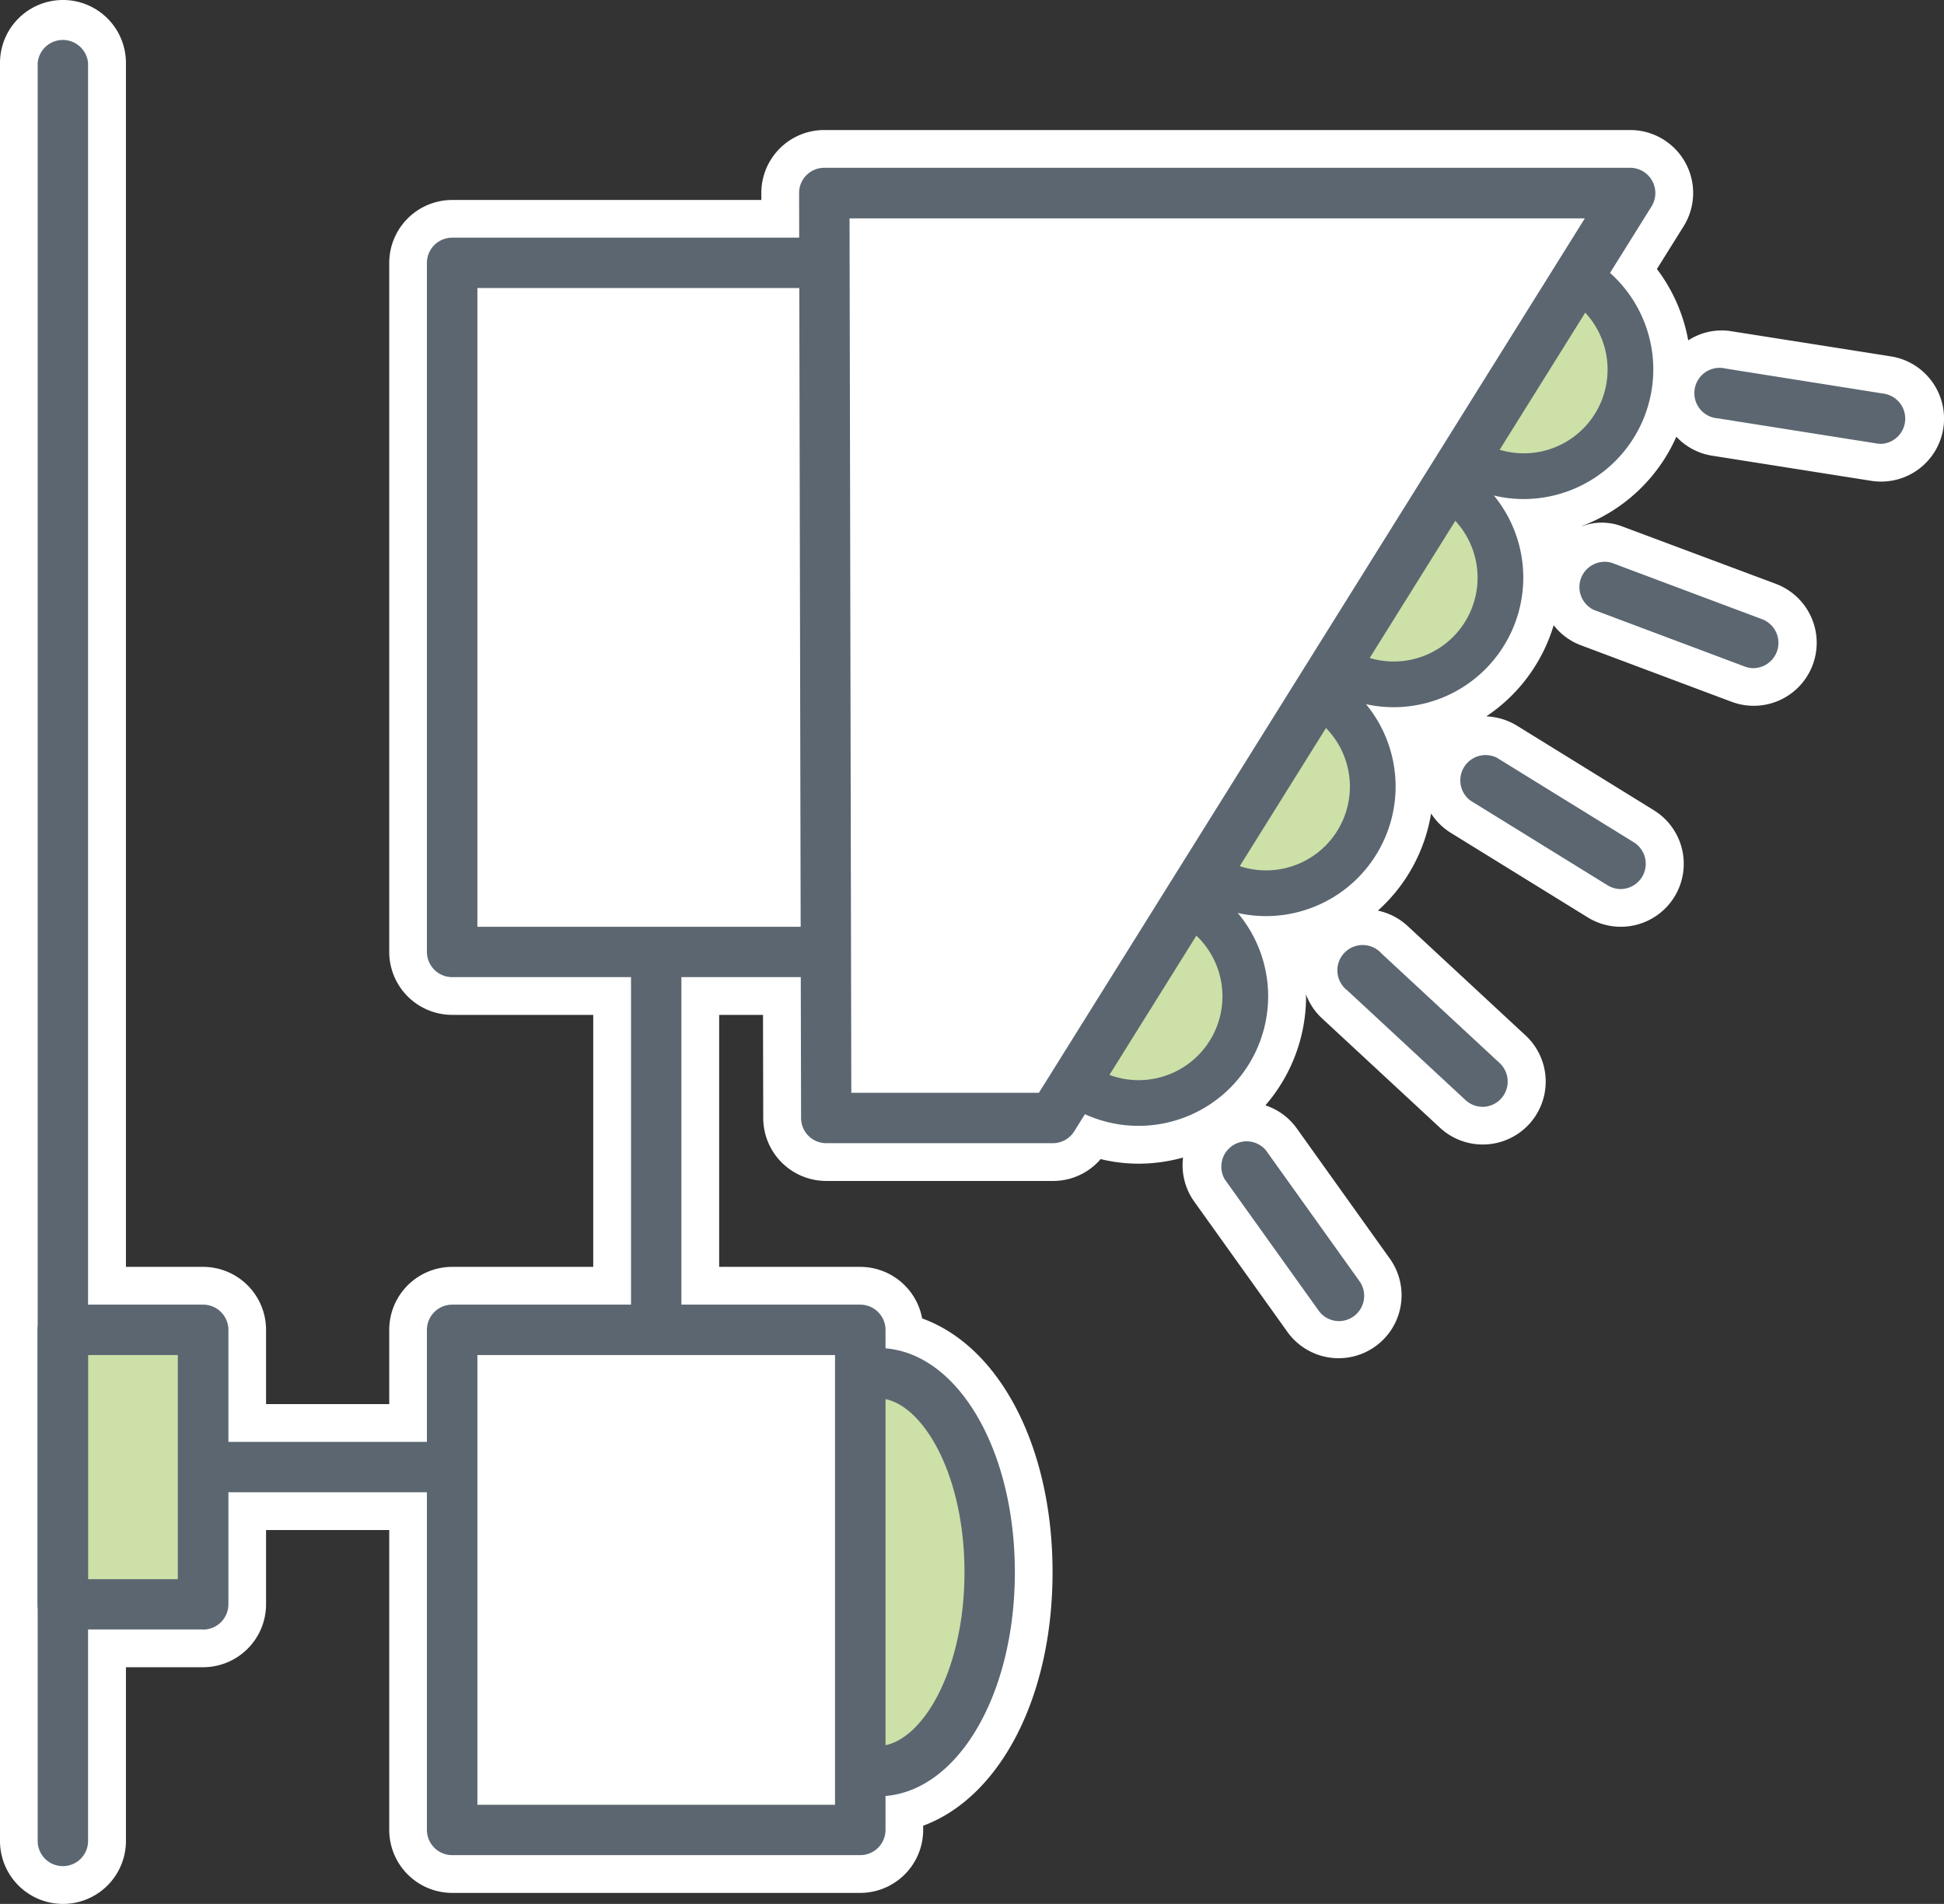 <?xml version="1.0" encoding="UTF-8"?> <svg xmlns="http://www.w3.org/2000/svg" xmlns:xlink="http://www.w3.org/1999/xlink" id="Layer_1" data-name="Layer 1" width="84.56" height="82.83" viewBox="0 0 84.56 82.83"><rect x="0" y="0" width="84.56" height="82.83" fill="#333333" stroke="none"/><defs><clipPath id="clip-path" transform="translate(-8 -8)"><rect x="8" y="8" width="84.64" height="82.83" fill="none"></rect></clipPath><clipPath id="clip-path-2" transform="translate(-8 -8)"><rect x="-11.832" y="-12.806" width="124.225" height="124.225" fill="none"></rect></clipPath></defs><g clip-path="url(#clip-path)"><g clip-path="url(#clip-path-2)"><path d="M92.037,24.6a2.723,2.723,0,0,0-1.789-1.095l-6.914-1.091a2.665,2.665,0,0,0-1.9.395,7.266,7.266,0,0,0-1.362-3.105l1.162-1.859a2.739,2.739,0,0,0-2.324-4.188H43.855a2.738,2.738,0,0,0-2.739,2.744V16.7H27.67a2.741,2.741,0,0,0-2.739,2.738V49.414a2.741,2.741,0,0,0,2.739,2.739h6.135V63.116H27.67a2.741,2.741,0,0,0-2.739,2.739v3.232H19.573V65.855a2.741,2.741,0,0,0-2.738-2.739H13.478V10.739a2.739,2.739,0,1,0-5.478,0V88.092a2.739,2.739,0,0,0,5.478,0V80.534h3.357A2.741,2.741,0,0,0,19.573,77.8V74.565h5.358V87.613a2.741,2.741,0,0,0,2.739,2.739H45.418a2.741,2.741,0,0,0,2.738-2.739V87.43c3.336-1.238,5.628-5.574,5.628-11.028,0-5.478-2.311-9.828-5.672-11.043a2.745,2.745,0,0,0-2.694-2.243H39.282V52.153h1.907l.01,4.492a2.742,2.742,0,0,0,2.738,2.733H53.8a2.712,2.712,0,0,0,2.075-.951,7,7,0,0,0,1.656.2,7.288,7.288,0,0,0,1.93-.267,2.714,2.714,0,0,0,.482,1.911l4.081,5.708a2.739,2.739,0,0,0,4.454-3.188L64.4,57.082v0a2.71,2.71,0,0,0-1.358-.993,7.235,7.235,0,0,0,1.769-4.74c0-.032-.007-.064-.007-.1a2.692,2.692,0,0,0,.688,1.043l5.143,4.77a2.738,2.738,0,1,0,3.724-4.015l-5.142-4.771a2.715,2.715,0,0,0-1.281-.658,7.258,7.258,0,0,0,2.314-4.227,2.716,2.716,0,0,0,.847.836l5.965,3.684a2.738,2.738,0,1,0,2.879-4.659l-5.964-3.685a2.732,2.732,0,0,0-1.327-.4,7.276,7.276,0,0,0,2.932-3.967,2.7,2.7,0,0,0,1.173.869l6.574,2.466a2.74,2.74,0,0,0,1.919-5.133l-6.688-2.5a2.467,2.467,0,0,0-1.726-.016c-.008,0-.021,0-.029,0A7.318,7.318,0,0,0,80.918,27a2.7,2.7,0,0,0,1.549.824l6.912,1.092a2.8,2.8,0,0,0,.444.036A2.739,2.739,0,0,0,92.037,24.6" transform="translate(-8 -8)" fill="#fff"></path><path d="M36.543,72.921H14.768a1.1,1.1,0,1,1,0-2.191h20.68V42.221a1.1,1.1,0,0,1,2.191,0v29.6a1.1,1.1,0,0,1-1.1,1.1" transform="translate(-8 -8)" fill="#5b6670"></path><polygon points="47.005 41.415 19.669 41.415 19.669 11.435 66.281 11.435 47.005 41.415" fill="#fff"></polygon><path d="M55.005,50.511H27.67a1.1,1.1,0,0,1-1.1-1.1V19.435a1.1,1.1,0,0,1,1.1-1.095H74.281a1.095,1.095,0,0,1,.921,1.688L55.926,50.008a1.1,1.1,0,0,1-.921.5M28.765,48.32H54.407L72.274,20.531H28.765Z" transform="translate(-8 -8)" fill="#5b6670"></path><path d="M10.739,89.187a1.094,1.094,0,0,1-1.1-1.095V10.739a1.1,1.1,0,0,1,2.191,0V88.092a1.093,1.093,0,0,1-1.095,1.095" transform="translate(-8 -8)" fill="#5b6670"></path><rect x="2.739" y="57.857" width="6.096" height="11.938" fill="#cce0a8"></rect><path d="M16.835,78.891h-6.1a1.094,1.094,0,0,1-1.1-1.095V65.855a1.094,1.094,0,0,1,1.1-1.095h6.1a1.1,1.1,0,0,1,1.1,1.095V77.8a1.1,1.1,0,0,1-1.1,1.095m-5-2.191h3.9V66.952h-3.9Z" transform="translate(-8 -8)" fill="#5b6670"></path><path d="M69.641,24.076a4.64,4.64,0,1,1,4.64,4.64,4.64,4.64,0,0,1-4.64-4.64" transform="translate(-8 -8)" fill="#cce0a8"></path><path d="M74.281,29.711a5.635,5.635,0,1,1,5.634-5.635,5.642,5.642,0,0,1-5.634,5.635m0-9.281a3.646,3.646,0,1,0,3.646,3.646,3.651,3.651,0,0,0-3.646-3.646" transform="translate(-8 -8)" fill="#5b6670"></path><path d="M63.984,33.133a4.641,4.641,0,1,1,4.641,4.641,4.64,4.64,0,0,1-4.641-4.641" transform="translate(-8 -8)" fill="#cce0a8"></path><path d="M68.625,38.767a5.635,5.635,0,1,1,5.635-5.634,5.641,5.641,0,0,1-5.635,5.634m0-9.28a3.646,3.646,0,1,0,3.647,3.646,3.649,3.649,0,0,0-3.647-3.646" transform="translate(-8 -8)" fill="#5b6670"></path><path d="M58.431,42.221a4.641,4.641,0,1,1,4.641,4.64,4.64,4.64,0,0,1-4.641-4.64" transform="translate(-8 -8)" fill="#cce0a8"></path><path d="M63.071,47.856a5.635,5.635,0,1,1,5.635-5.635,5.642,5.642,0,0,1-5.635,5.635m0-9.281a3.646,3.646,0,1,0,3.647,3.646,3.65,3.65,0,0,0-3.647-3.646" transform="translate(-8 -8)" fill="#5b6670"></path><path d="M52.887,51.347a4.641,4.641,0,1,1,4.64,4.64,4.64,4.64,0,0,1-4.64-4.64" transform="translate(-8 -8)" fill="#cce0a8"></path><path d="M57.527,56.981a5.635,5.635,0,1,1,5.635-5.634,5.641,5.641,0,0,1-5.635,5.634m0-9.28a3.646,3.646,0,1,0,3.647,3.646A3.649,3.649,0,0,0,57.527,47.7" transform="translate(-8 -8)" fill="#5b6670"></path><polygon points="70.914 8.4 45.797 48.641 35.938 48.641 35.856 8.4 70.914 8.4" fill="#fff"></polygon><path d="M53.8,57.735h-9.86a1.094,1.094,0,0,1-1.095-1.093L42.759,16.4a1.094,1.094,0,0,1,1.1-1.1H78.913a1.1,1.1,0,0,1,.929,1.675L54.727,57.219a1.1,1.1,0,0,1-.93.516M45.03,55.544h8.159L76.937,17.5H44.953Z" transform="translate(-8 -8)" fill="#5b6670"></path><line x1="64.531" y1="33.897" x2="70.498" y2="37.584" fill="#fff"></line><path d="M78.5,46.679a1.087,1.087,0,0,1-.574-.164l-5.967-3.686a1.1,1.1,0,0,1,1.151-1.864l5.967,3.686a1.1,1.1,0,0,1-.577,2.028" transform="translate(-8 -8)" fill="#5b6670"></path><line x1="59.349" y1="42.286" x2="64.492" y2="47.056" fill="#fff"></line><path d="M72.491,56.152a1.094,1.094,0,0,1-.745-.293l-5.141-4.77a1.1,1.1,0,1,1,1.489-1.606l5.142,4.771a1.1,1.1,0,0,1-.745,1.9" transform="translate(-8 -8)" fill="#5b6670"></path><line x1="54.168" y1="50.676" x2="58.248" y2="56.38" fill="#fff"></line><path d="M66.248,65.476a1.093,1.093,0,0,1-.891-.458l-4.08-5.706a1.1,1.1,0,0,1,1.782-1.275l4.079,5.706a1.1,1.1,0,0,1-.89,1.733" transform="translate(-8 -8)" fill="#5b6670"></path><line x1="69.712" y1="25.509" x2="76.279" y2="27.972" fill="#fff"></line><path d="M84.279,37.068a1.118,1.118,0,0,1-.386-.07l-6.566-2.464a1.1,1.1,0,0,1,.77-2.052l6.568,2.464a1.1,1.1,0,0,1-.386,2.122" transform="translate(-8 -8)" fill="#5b6670"></path><line x1="74.894" y1="17.12" x2="81.821" y2="18.214" fill="#fff"></line><path d="M89.822,27.309a1.116,1.116,0,0,1-.172-.013L82.723,26.2a1.1,1.1,0,1,1,.342-2.165l6.927,1.1a1.1,1.1,0,0,1-.17,2.177" transform="translate(-8 -8)" fill="#5b6670"></path><path d="M46.2,85.058c2.678,0,4.85-3.875,4.85-8.655s-2.172-8.656-4.85-8.656H39.789V85.058Z" transform="translate(-8 -8)" fill="#cce0a8"></path><path d="M46.2,86.153H39.789a1.093,1.093,0,0,1-1.095-1.095V67.747a1.094,1.094,0,0,1,1.095-1.1H46.2c3.334,0,5.944,4.283,5.944,9.752s-2.61,9.75-5.944,9.75m-5.311-2.191H46.2c1.776,0,3.753-3.105,3.753-7.559s-1.977-7.561-3.753-7.561H40.885Z" transform="translate(-8 -8)" fill="#5b6670"></path><rect x="19.669" y="57.857" width="17.748" height="21.757" fill="#fff"></rect><path d="M45.418,88.709H27.67a1.1,1.1,0,0,1-1.1-1.095V65.855a1.1,1.1,0,0,1,1.1-1.095H45.418a1.1,1.1,0,0,1,1.1,1.095V87.614a1.1,1.1,0,0,1-1.1,1.095M28.766,86.518H44.322V66.952H28.766Z" transform="translate(-8 -8)" fill="#5b6670"></path></g></g></svg> 